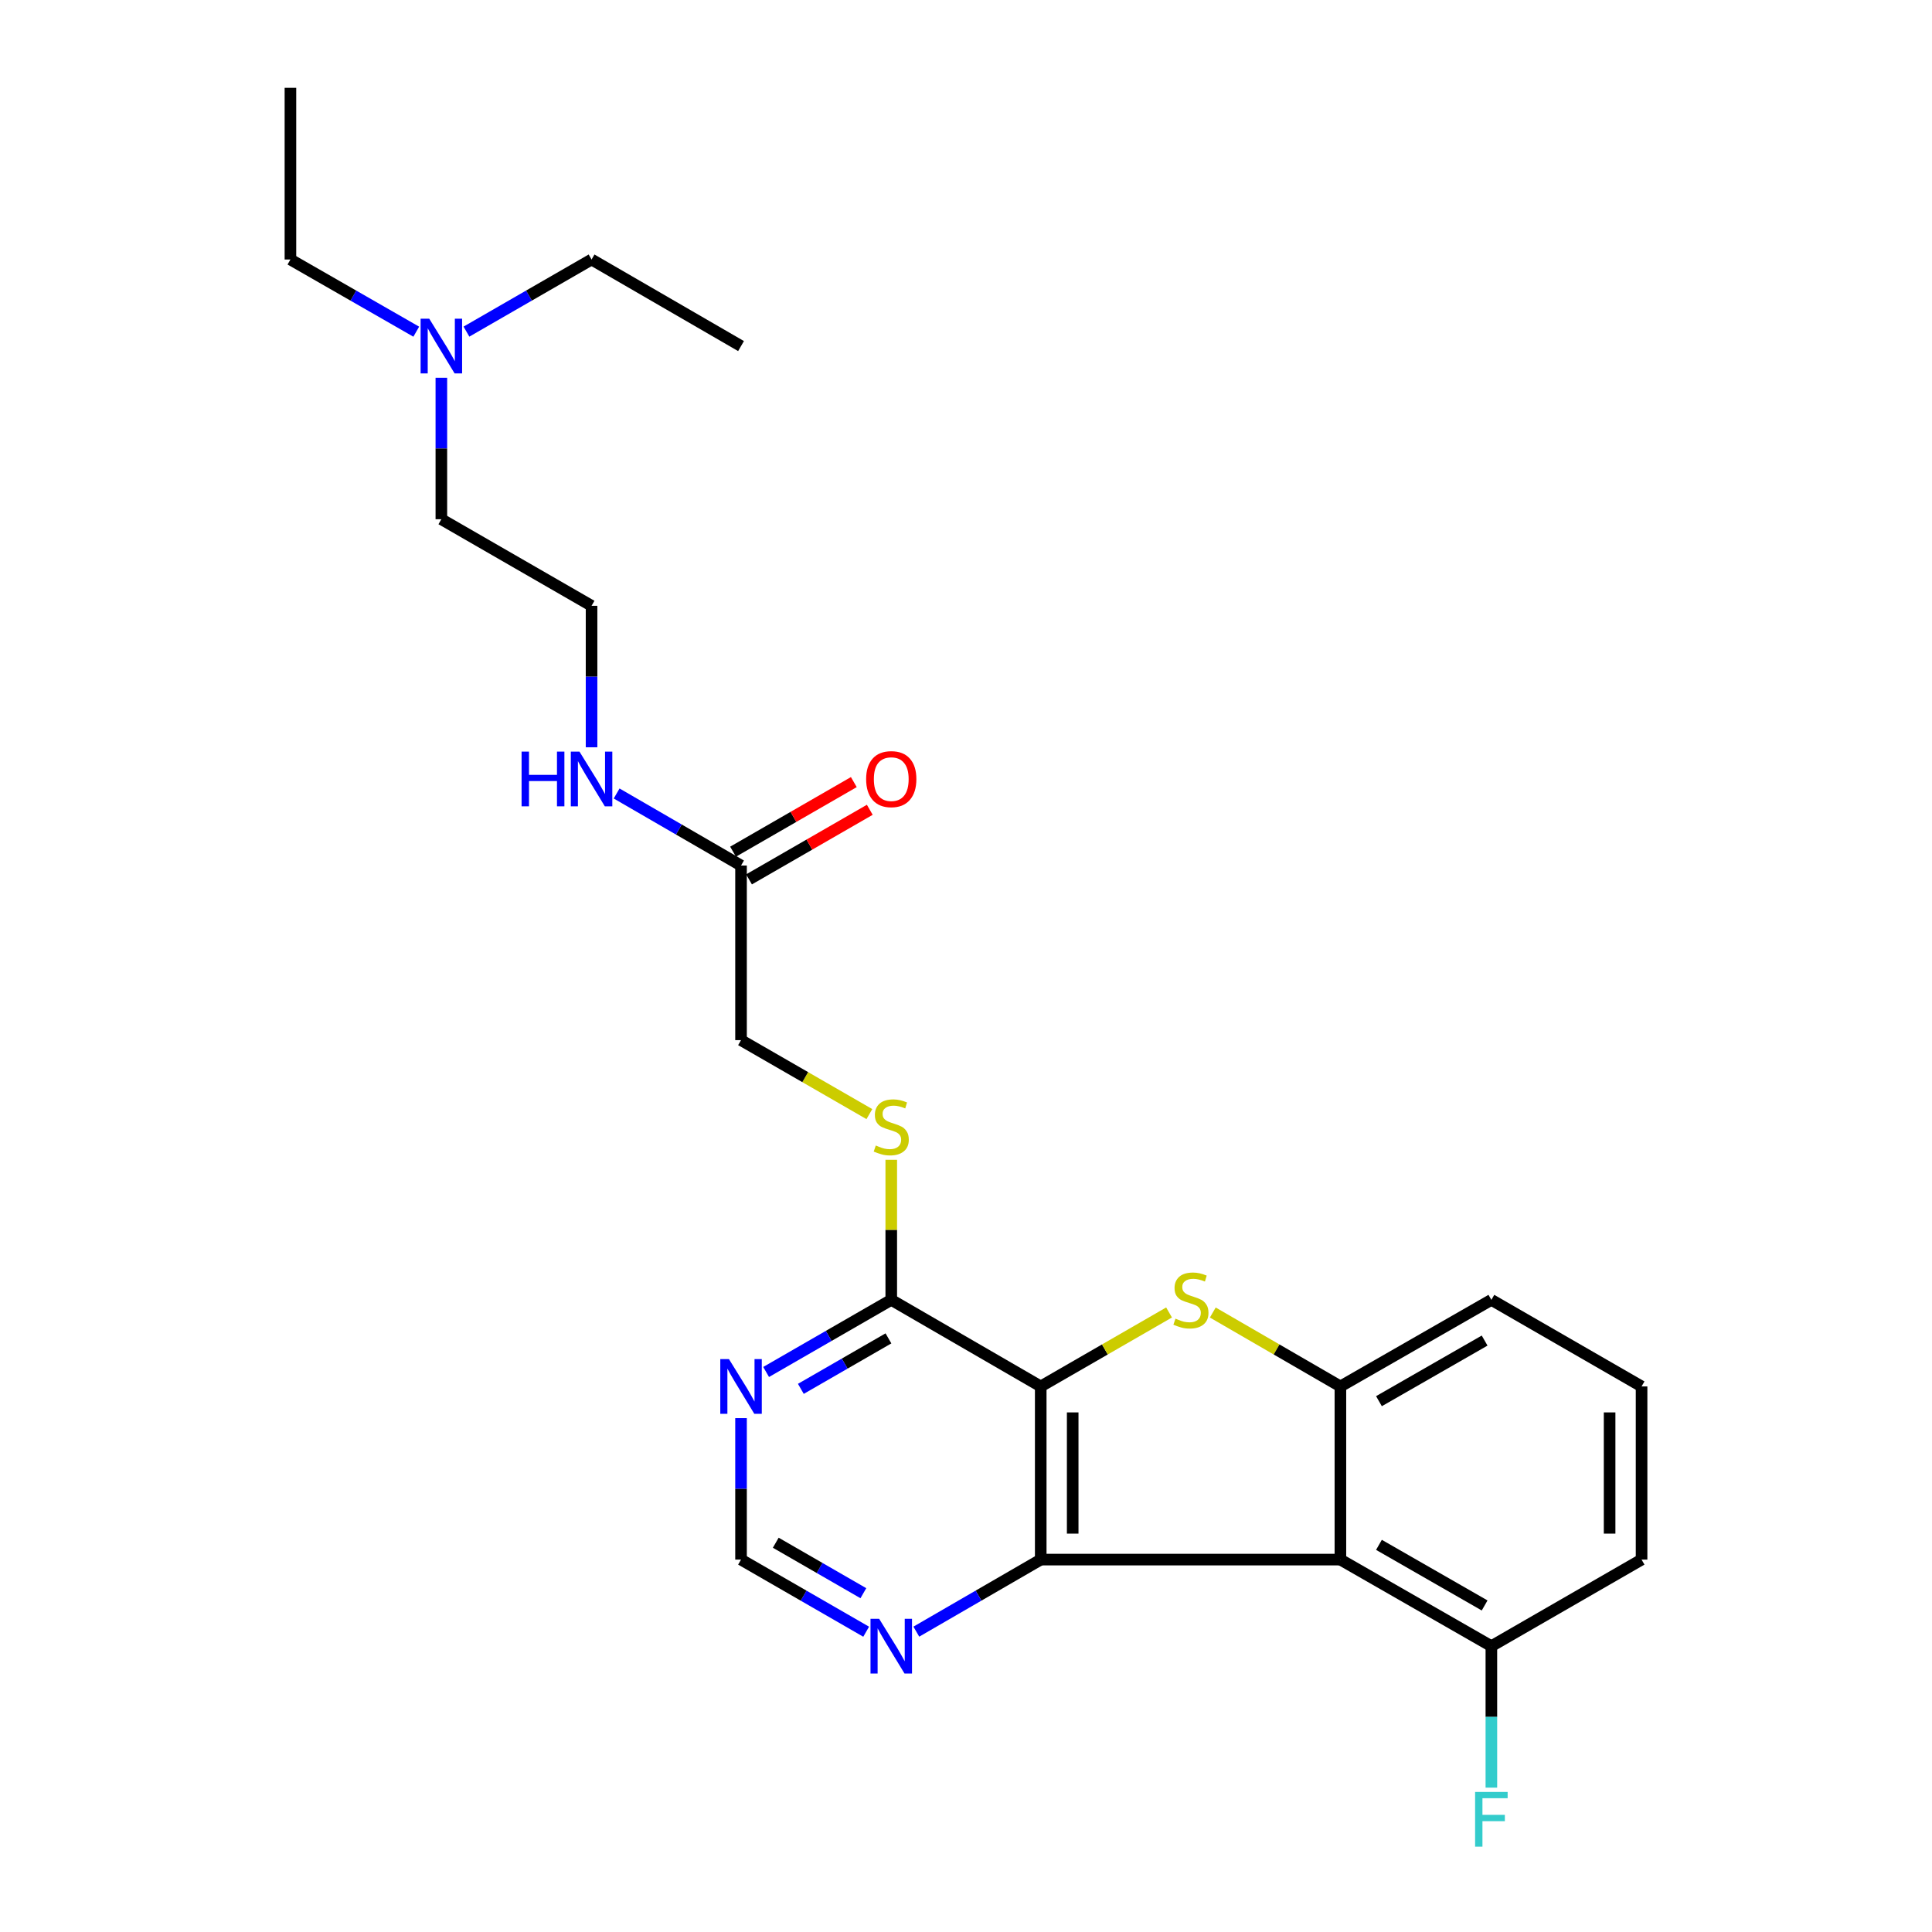 <?xml version='1.0' encoding='iso-8859-1'?>
<svg version='1.1' baseProfile='full'
              xmlns='http://www.w3.org/2000/svg'
                      xmlns:rdkit='http://www.rdkit.org/xml'
                      xmlns:xlink='http://www.w3.org/1999/xlink'
                  xml:space='preserve'
width='1000px' height='1000px' viewBox='0 0 1000 1000'>
<!-- END OF HEADER -->
<rect style='opacity:1.0;fill:#FFFFFF;stroke:none' width='1000' height='1000' x='0' y='0'> </rect>
<path class='bond-0' d='M 538.679,717.615 L 538.679,807.245' style='fill:none;fill-rule:evenodd;stroke:#000000;stroke-width:6px;stroke-linecap:butt;stroke-linejoin:miter;stroke-opacity:1' />
<path class='bond-0' d='M 555.224,731.06 L 555.224,793.801' style='fill:none;fill-rule:evenodd;stroke:#000000;stroke-width:6px;stroke-linecap:butt;stroke-linejoin:miter;stroke-opacity:1' />
<path class='bond-1' d='M 538.679,717.615 L 571.89,698.474' style='fill:none;fill-rule:evenodd;stroke:#000000;stroke-width:6px;stroke-linecap:butt;stroke-linejoin:miter;stroke-opacity:1' />
<path class='bond-1' d='M 571.89,698.474 L 605.1,679.332' style='fill:none;fill-rule:evenodd;stroke:#CCCC00;stroke-width:6px;stroke-linecap:butt;stroke-linejoin:miter;stroke-opacity:1' />
<path class='bond-4' d='M 538.679,717.615 L 461.312,672.805' style='fill:none;fill-rule:evenodd;stroke:#000000;stroke-width:6px;stroke-linecap:butt;stroke-linejoin:miter;stroke-opacity:1' />
<path class='bond-2' d='M 538.679,807.245 L 693.791,807.245' style='fill:none;fill-rule:evenodd;stroke:#000000;stroke-width:6px;stroke-linecap:butt;stroke-linejoin:miter;stroke-opacity:1' />
<path class='bond-6' d='M 538.679,807.245 L 506.483,825.892' style='fill:none;fill-rule:evenodd;stroke:#000000;stroke-width:6px;stroke-linecap:butt;stroke-linejoin:miter;stroke-opacity:1' />
<path class='bond-6' d='M 506.483,825.892 L 474.287,844.54' style='fill:none;fill-rule:evenodd;stroke:#0000FF;stroke-width:6px;stroke-linecap:butt;stroke-linejoin:miter;stroke-opacity:1' />
<path class='bond-3' d='M 627.739,679.359 L 660.765,698.487' style='fill:none;fill-rule:evenodd;stroke:#CCCC00;stroke-width:6px;stroke-linecap:butt;stroke-linejoin:miter;stroke-opacity:1' />
<path class='bond-3' d='M 660.765,698.487 L 693.791,717.615' style='fill:none;fill-rule:evenodd;stroke:#000000;stroke-width:6px;stroke-linecap:butt;stroke-linejoin:miter;stroke-opacity:1' />
<path class='bond-8' d='M 693.791,807.245 L 771.931,852.055' style='fill:none;fill-rule:evenodd;stroke:#000000;stroke-width:6px;stroke-linecap:butt;stroke-linejoin:miter;stroke-opacity:1' />
<path class='bond-8' d='M 713.743,799.614 L 768.441,830.981' style='fill:none;fill-rule:evenodd;stroke:#000000;stroke-width:6px;stroke-linecap:butt;stroke-linejoin:miter;stroke-opacity:1' />
<path class='bond-25' d='M 693.791,807.245 L 693.791,717.615' style='fill:none;fill-rule:evenodd;stroke:#000000;stroke-width:6px;stroke-linecap:butt;stroke-linejoin:miter;stroke-opacity:1' />
<path class='bond-16' d='M 693.791,717.615 L 771.931,672.805' style='fill:none;fill-rule:evenodd;stroke:#000000;stroke-width:6px;stroke-linecap:butt;stroke-linejoin:miter;stroke-opacity:1' />
<path class='bond-16' d='M 713.743,725.247 L 768.441,693.88' style='fill:none;fill-rule:evenodd;stroke:#000000;stroke-width:6px;stroke-linecap:butt;stroke-linejoin:miter;stroke-opacity:1' />
<path class='bond-5' d='M 461.312,672.805 L 428.927,691.469' style='fill:none;fill-rule:evenodd;stroke:#000000;stroke-width:6px;stroke-linecap:butt;stroke-linejoin:miter;stroke-opacity:1' />
<path class='bond-5' d='M 428.927,691.469 L 396.542,710.133' style='fill:none;fill-rule:evenodd;stroke:#0000FF;stroke-width:6px;stroke-linecap:butt;stroke-linejoin:miter;stroke-opacity:1' />
<path class='bond-5' d='M 459.858,692.74 L 437.188,705.804' style='fill:none;fill-rule:evenodd;stroke:#000000;stroke-width:6px;stroke-linecap:butt;stroke-linejoin:miter;stroke-opacity:1' />
<path class='bond-5' d='M 437.188,705.804 L 414.519,718.869' style='fill:none;fill-rule:evenodd;stroke:#0000FF;stroke-width:6px;stroke-linecap:butt;stroke-linejoin:miter;stroke-opacity:1' />
<path class='bond-7' d='M 461.312,672.805 L 461.312,636.556' style='fill:none;fill-rule:evenodd;stroke:#000000;stroke-width:6px;stroke-linecap:butt;stroke-linejoin:miter;stroke-opacity:1' />
<path class='bond-7' d='M 461.312,636.556 L 461.312,600.306' style='fill:none;fill-rule:evenodd;stroke:#CCCC00;stroke-width:6px;stroke-linecap:butt;stroke-linejoin:miter;stroke-opacity:1' />
<path class='bond-9' d='M 383.558,734.016 L 383.558,770.631' style='fill:none;fill-rule:evenodd;stroke:#0000FF;stroke-width:6px;stroke-linecap:butt;stroke-linejoin:miter;stroke-opacity:1' />
<path class='bond-9' d='M 383.558,770.631 L 383.558,807.245' style='fill:none;fill-rule:evenodd;stroke:#000000;stroke-width:6px;stroke-linecap:butt;stroke-linejoin:miter;stroke-opacity:1' />
<path class='bond-26' d='M 448.328,844.573 L 415.943,825.909' style='fill:none;fill-rule:evenodd;stroke:#0000FF;stroke-width:6px;stroke-linecap:butt;stroke-linejoin:miter;stroke-opacity:1' />
<path class='bond-26' d='M 415.943,825.909 L 383.558,807.245' style='fill:none;fill-rule:evenodd;stroke:#000000;stroke-width:6px;stroke-linecap:butt;stroke-linejoin:miter;stroke-opacity:1' />
<path class='bond-26' d='M 446.874,824.638 L 424.205,811.574' style='fill:none;fill-rule:evenodd;stroke:#0000FF;stroke-width:6px;stroke-linecap:butt;stroke-linejoin:miter;stroke-opacity:1' />
<path class='bond-26' d='M 424.205,811.574 L 401.535,798.509' style='fill:none;fill-rule:evenodd;stroke:#000000;stroke-width:6px;stroke-linecap:butt;stroke-linejoin:miter;stroke-opacity:1' />
<path class='bond-12' d='M 449.988,576.659 L 416.773,557.517' style='fill:none;fill-rule:evenodd;stroke:#CCCC00;stroke-width:6px;stroke-linecap:butt;stroke-linejoin:miter;stroke-opacity:1' />
<path class='bond-12' d='M 416.773,557.517 L 383.558,538.375' style='fill:none;fill-rule:evenodd;stroke:#000000;stroke-width:6px;stroke-linecap:butt;stroke-linejoin:miter;stroke-opacity:1' />
<path class='bond-14' d='M 771.931,852.055 L 771.931,888.665' style='fill:none;fill-rule:evenodd;stroke:#000000;stroke-width:6px;stroke-linecap:butt;stroke-linejoin:miter;stroke-opacity:1' />
<path class='bond-14' d='M 771.931,888.665 L 771.931,925.275' style='fill:none;fill-rule:evenodd;stroke:#33CCCC;stroke-width:6px;stroke-linecap:butt;stroke-linejoin:miter;stroke-opacity:1' />
<path class='bond-19' d='M 771.931,852.055 L 849.675,807.245' style='fill:none;fill-rule:evenodd;stroke:#000000;stroke-width:6px;stroke-linecap:butt;stroke-linejoin:miter;stroke-opacity:1' />
<path class='bond-10' d='M 383.558,448.001 L 383.558,538.375' style='fill:none;fill-rule:evenodd;stroke:#000000;stroke-width:6px;stroke-linecap:butt;stroke-linejoin:miter;stroke-opacity:1' />
<path class='bond-11' d='M 387.689,455.169 L 418.944,437.156' style='fill:none;fill-rule:evenodd;stroke:#000000;stroke-width:6px;stroke-linecap:butt;stroke-linejoin:miter;stroke-opacity:1' />
<path class='bond-11' d='M 418.944,437.156 L 450.199,419.143' style='fill:none;fill-rule:evenodd;stroke:#FF0000;stroke-width:6px;stroke-linecap:butt;stroke-linejoin:miter;stroke-opacity:1' />
<path class='bond-11' d='M 379.427,440.834 L 410.682,422.821' style='fill:none;fill-rule:evenodd;stroke:#000000;stroke-width:6px;stroke-linecap:butt;stroke-linejoin:miter;stroke-opacity:1' />
<path class='bond-11' d='M 410.682,422.821 L 441.937,404.808' style='fill:none;fill-rule:evenodd;stroke:#FF0000;stroke-width:6px;stroke-linecap:butt;stroke-linejoin:miter;stroke-opacity:1' />
<path class='bond-13' d='M 383.558,448.001 L 351.362,429.354' style='fill:none;fill-rule:evenodd;stroke:#000000;stroke-width:6px;stroke-linecap:butt;stroke-linejoin:miter;stroke-opacity:1' />
<path class='bond-13' d='M 351.362,429.354 L 319.166,410.706' style='fill:none;fill-rule:evenodd;stroke:#0000FF;stroke-width:6px;stroke-linecap:butt;stroke-linejoin:miter;stroke-opacity:1' />
<path class='bond-17' d='M 306.19,386.79 L 306.19,350.176' style='fill:none;fill-rule:evenodd;stroke:#0000FF;stroke-width:6px;stroke-linecap:butt;stroke-linejoin:miter;stroke-opacity:1' />
<path class='bond-17' d='M 306.19,350.176 L 306.19,313.562' style='fill:none;fill-rule:evenodd;stroke:#000000;stroke-width:6px;stroke-linecap:butt;stroke-linejoin:miter;stroke-opacity:1' />
<path class='bond-15' d='M 228.446,195.532 L 228.446,232.142' style='fill:none;fill-rule:evenodd;stroke:#0000FF;stroke-width:6px;stroke-linecap:butt;stroke-linejoin:miter;stroke-opacity:1' />
<path class='bond-15' d='M 228.446,232.142 L 228.446,268.751' style='fill:none;fill-rule:evenodd;stroke:#000000;stroke-width:6px;stroke-linecap:butt;stroke-linejoin:miter;stroke-opacity:1' />
<path class='bond-21' d='M 215.455,171.679 L 182.89,153' style='fill:none;fill-rule:evenodd;stroke:#0000FF;stroke-width:6px;stroke-linecap:butt;stroke-linejoin:miter;stroke-opacity:1' />
<path class='bond-21' d='M 182.89,153 L 150.325,134.321' style='fill:none;fill-rule:evenodd;stroke:#000000;stroke-width:6px;stroke-linecap:butt;stroke-linejoin:miter;stroke-opacity:1' />
<path class='bond-22' d='M 241.429,171.648 L 273.81,152.984' style='fill:none;fill-rule:evenodd;stroke:#0000FF;stroke-width:6px;stroke-linecap:butt;stroke-linejoin:miter;stroke-opacity:1' />
<path class='bond-22' d='M 273.81,152.984 L 306.19,134.321' style='fill:none;fill-rule:evenodd;stroke:#000000;stroke-width:6px;stroke-linecap:butt;stroke-linejoin:miter;stroke-opacity:1' />
<path class='bond-18' d='M 771.931,672.805 L 849.675,717.615' style='fill:none;fill-rule:evenodd;stroke:#000000;stroke-width:6px;stroke-linecap:butt;stroke-linejoin:miter;stroke-opacity:1' />
<path class='bond-20' d='M 306.19,313.562 L 228.446,268.751' style='fill:none;fill-rule:evenodd;stroke:#000000;stroke-width:6px;stroke-linecap:butt;stroke-linejoin:miter;stroke-opacity:1' />
<path class='bond-27' d='M 849.675,717.615 L 849.675,807.245' style='fill:none;fill-rule:evenodd;stroke:#000000;stroke-width:6px;stroke-linecap:butt;stroke-linejoin:miter;stroke-opacity:1' />
<path class='bond-27' d='M 833.13,731.06 L 833.13,793.801' style='fill:none;fill-rule:evenodd;stroke:#000000;stroke-width:6px;stroke-linecap:butt;stroke-linejoin:miter;stroke-opacity:1' />
<path class='bond-24' d='M 150.325,134.321 L 150.325,45.455' style='fill:none;fill-rule:evenodd;stroke:#000000;stroke-width:6px;stroke-linecap:butt;stroke-linejoin:miter;stroke-opacity:1' />
<path class='bond-23' d='M 306.19,134.321 L 383.558,179.131' style='fill:none;fill-rule:evenodd;stroke:#000000;stroke-width:6px;stroke-linecap:butt;stroke-linejoin:miter;stroke-opacity:1' />
<path  class='atom-2' d='M 608.424 682.525
Q 608.744 682.645, 610.064 683.205
Q 611.384 683.765, 612.824 684.125
Q 614.304 684.445, 615.744 684.445
Q 618.424 684.445, 619.984 683.165
Q 621.544 681.845, 621.544 679.565
Q 621.544 678.005, 620.744 677.045
Q 619.984 676.085, 618.784 675.565
Q 617.584 675.045, 615.584 674.445
Q 613.064 673.685, 611.544 672.965
Q 610.064 672.245, 608.984 670.725
Q 607.944 669.205, 607.944 666.645
Q 607.944 663.085, 610.344 660.885
Q 612.784 658.685, 617.584 658.685
Q 620.864 658.685, 624.584 660.245
L 623.664 663.325
Q 620.264 661.925, 617.704 661.925
Q 614.944 661.925, 613.424 663.085
Q 611.904 664.205, 611.944 666.165
Q 611.944 667.685, 612.704 668.605
Q 613.504 669.525, 614.624 670.045
Q 615.784 670.565, 617.704 671.165
Q 620.264 671.965, 621.784 672.765
Q 623.304 673.565, 624.384 675.205
Q 625.504 676.805, 625.504 679.565
Q 625.504 683.485, 622.864 685.605
Q 620.264 687.685, 615.904 687.685
Q 613.384 687.685, 611.464 687.125
Q 609.584 686.605, 607.344 685.685
L 608.424 682.525
' fill='#CCCC00'/>
<path  class='atom-6' d='M 377.298 703.455
L 386.578 718.455
Q 387.498 719.935, 388.978 722.615
Q 390.458 725.295, 390.538 725.455
L 390.538 703.455
L 394.298 703.455
L 394.298 731.775
L 390.418 731.775
L 380.458 715.375
Q 379.298 713.455, 378.058 711.255
Q 376.858 709.055, 376.498 708.375
L 376.498 731.775
L 372.818 731.775
L 372.818 703.455
L 377.298 703.455
' fill='#0000FF'/>
<path  class='atom-7' d='M 455.052 837.895
L 464.332 852.895
Q 465.252 854.375, 466.732 857.055
Q 468.212 859.735, 468.292 859.895
L 468.292 837.895
L 472.052 837.895
L 472.052 866.215
L 468.172 866.215
L 458.212 849.815
Q 457.052 847.895, 455.812 845.695
Q 454.612 843.495, 454.252 842.815
L 454.252 866.215
L 450.572 866.215
L 450.572 837.895
L 455.052 837.895
' fill='#0000FF'/>
<path  class='atom-8' d='M 453.312 592.905
Q 453.632 593.025, 454.952 593.585
Q 456.272 594.145, 457.712 594.505
Q 459.192 594.825, 460.632 594.825
Q 463.312 594.825, 464.872 593.545
Q 466.432 592.225, 466.432 589.945
Q 466.432 588.385, 465.632 587.425
Q 464.872 586.465, 463.672 585.945
Q 462.472 585.425, 460.472 584.825
Q 457.952 584.065, 456.432 583.345
Q 454.952 582.625, 453.872 581.105
Q 452.832 579.585, 452.832 577.025
Q 452.832 573.465, 455.232 571.265
Q 457.672 569.065, 462.472 569.065
Q 465.752 569.065, 469.472 570.625
L 468.552 573.705
Q 465.152 572.305, 462.592 572.305
Q 459.832 572.305, 458.312 573.465
Q 456.792 574.585, 456.832 576.545
Q 456.832 578.065, 457.592 578.985
Q 458.392 579.905, 459.512 580.425
Q 460.672 580.945, 462.592 581.545
Q 465.152 582.345, 466.672 583.145
Q 468.192 583.945, 469.272 585.585
Q 470.392 587.185, 470.392 589.945
Q 470.392 593.865, 467.752 595.985
Q 465.152 598.065, 460.792 598.065
Q 458.272 598.065, 456.352 597.505
Q 454.472 596.985, 452.232 596.065
L 453.312 592.905
' fill='#CCCC00'/>
<path  class='atom-12' d='M 448.312 403.271
Q 448.312 396.471, 451.672 392.671
Q 455.032 388.871, 461.312 388.871
Q 467.592 388.871, 470.952 392.671
Q 474.312 396.471, 474.312 403.271
Q 474.312 410.151, 470.912 414.071
Q 467.512 417.951, 461.312 417.951
Q 455.072 417.951, 451.672 414.071
Q 448.312 410.191, 448.312 403.271
M 461.312 414.751
Q 465.632 414.751, 467.952 411.871
Q 470.312 408.951, 470.312 403.271
Q 470.312 397.711, 467.952 394.911
Q 465.632 392.071, 461.312 392.071
Q 456.992 392.071, 454.632 394.871
Q 452.312 397.671, 452.312 403.271
Q 452.312 408.991, 454.632 411.871
Q 456.992 414.751, 461.312 414.751
' fill='#FF0000'/>
<path  class='atom-14' d='M 269.97 389.031
L 273.81 389.031
L 273.81 401.071
L 288.29 401.071
L 288.29 389.031
L 292.13 389.031
L 292.13 417.351
L 288.29 417.351
L 288.29 404.271
L 273.81 404.271
L 273.81 417.351
L 269.97 417.351
L 269.97 389.031
' fill='#0000FF'/>
<path  class='atom-14' d='M 299.93 389.031
L 309.21 404.031
Q 310.13 405.511, 311.61 408.191
Q 313.09 410.871, 313.17 411.031
L 313.17 389.031
L 316.93 389.031
L 316.93 417.351
L 313.05 417.351
L 303.09 400.951
Q 301.93 399.031, 300.69 396.831
Q 299.49 394.631, 299.13 393.951
L 299.13 417.351
L 295.45 417.351
L 295.45 389.031
L 299.93 389.031
' fill='#0000FF'/>
<path  class='atom-15' d='M 763.511 927.515
L 780.351 927.515
L 780.351 930.755
L 767.311 930.755
L 767.311 939.355
L 778.911 939.355
L 778.911 942.635
L 767.311 942.635
L 767.311 955.835
L 763.511 955.835
L 763.511 927.515
' fill='#33CCCC'/>
<path  class='atom-16' d='M 222.186 164.971
L 231.466 179.971
Q 232.386 181.451, 233.866 184.131
Q 235.346 186.811, 235.426 186.971
L 235.426 164.971
L 239.186 164.971
L 239.186 193.291
L 235.306 193.291
L 225.346 176.891
Q 224.186 174.971, 222.946 172.771
Q 221.746 170.571, 221.386 169.891
L 221.386 193.291
L 217.706 193.291
L 217.706 164.971
L 222.186 164.971
' fill='#0000FF'/>
</svg>
